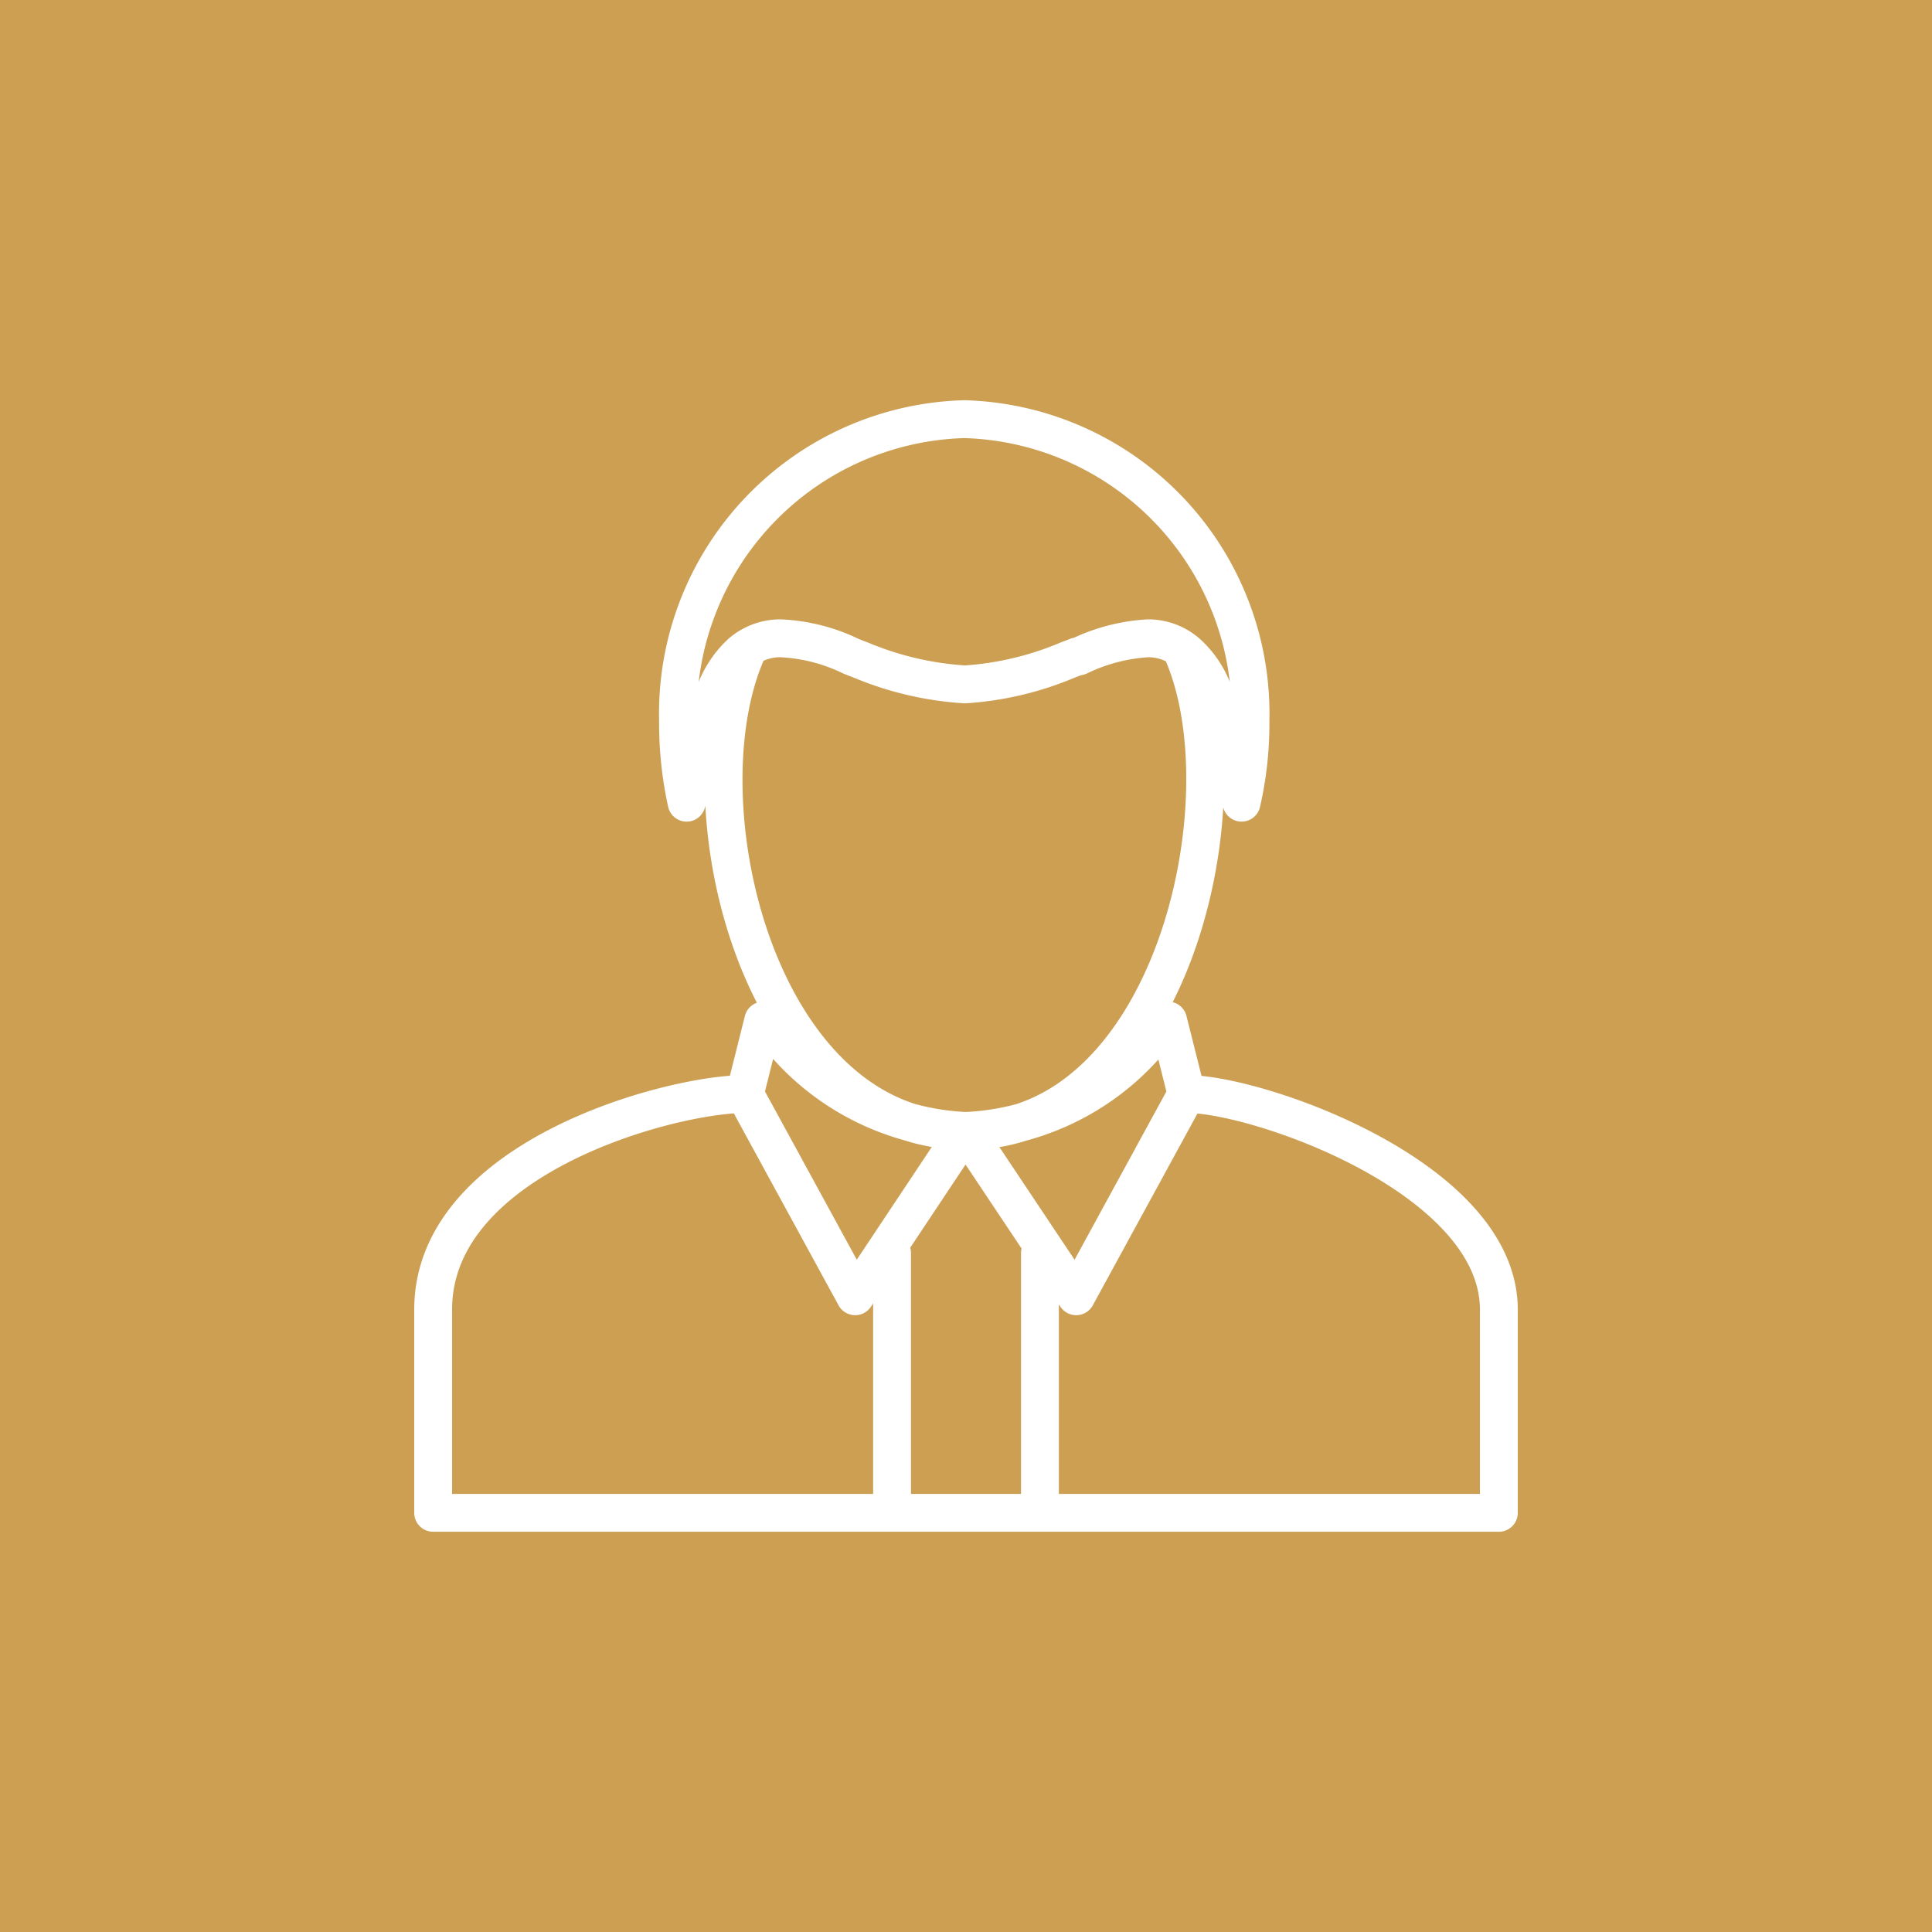 <svg xmlns="http://www.w3.org/2000/svg" viewBox="0 0 60.75 60.75"><defs><style>.cls-1{fill:#cc9f53;}.cls-2{fill:none;stroke:#fff;stroke-linecap:round;stroke-linejoin:round;stroke-width:1.19px;}</style></defs><g id="图层_2" data-name="图层 2"><g id="图层_1-2" data-name="图层 1"><rect class="cls-1" width="60.75" height="60.75"/><path class="cls-2" d="M32.7,39.4v8.17H28.05V39.4m-4.61-5c-2.37,0-9.82,2-9.82,6.78v6.39H47.13V41.18c0-4.14-7.55-6.78-9.82-6.78m-.74-2.22a8,8,0,0,1-6.2,3.38l3.47,5.2,3.47-6.36-.58-2.31Zm-12.39,0L24,32.09l-.58,2.31,3.47,6.36,3.46-5.2A8,8,0,0,1,24.18,32.18Zm13-11.68c2.06,4.68-.36,15.12-6.85,15.06s-8.94-10.3-6.85-15.06m10.39.14-.31.12a9.91,9.91,0,0,1-3.22.76,10.06,10.06,0,0,1-3.26-.76l-.31-.12a5.66,5.66,0,0,0-2.24-.57,1.89,1.89,0,0,0-1.24.47,3.16,3.16,0,0,0-.79,1.18,26,26,0,0,0-.91,3.52,11.67,11.67,0,0,1-.27-2.58,9.26,9.26,0,0,1,9-9.48,9.26,9.26,0,0,1,9,9.48,11.09,11.09,0,0,1-.28,2.58,24.74,24.74,0,0,0-.9-3.52,3.06,3.06,0,0,0-.8-1.18,1.87,1.87,0,0,0-1.23-.47A5.75,5.75,0,0,0,33.92,20.64Z"/></g></g></svg>